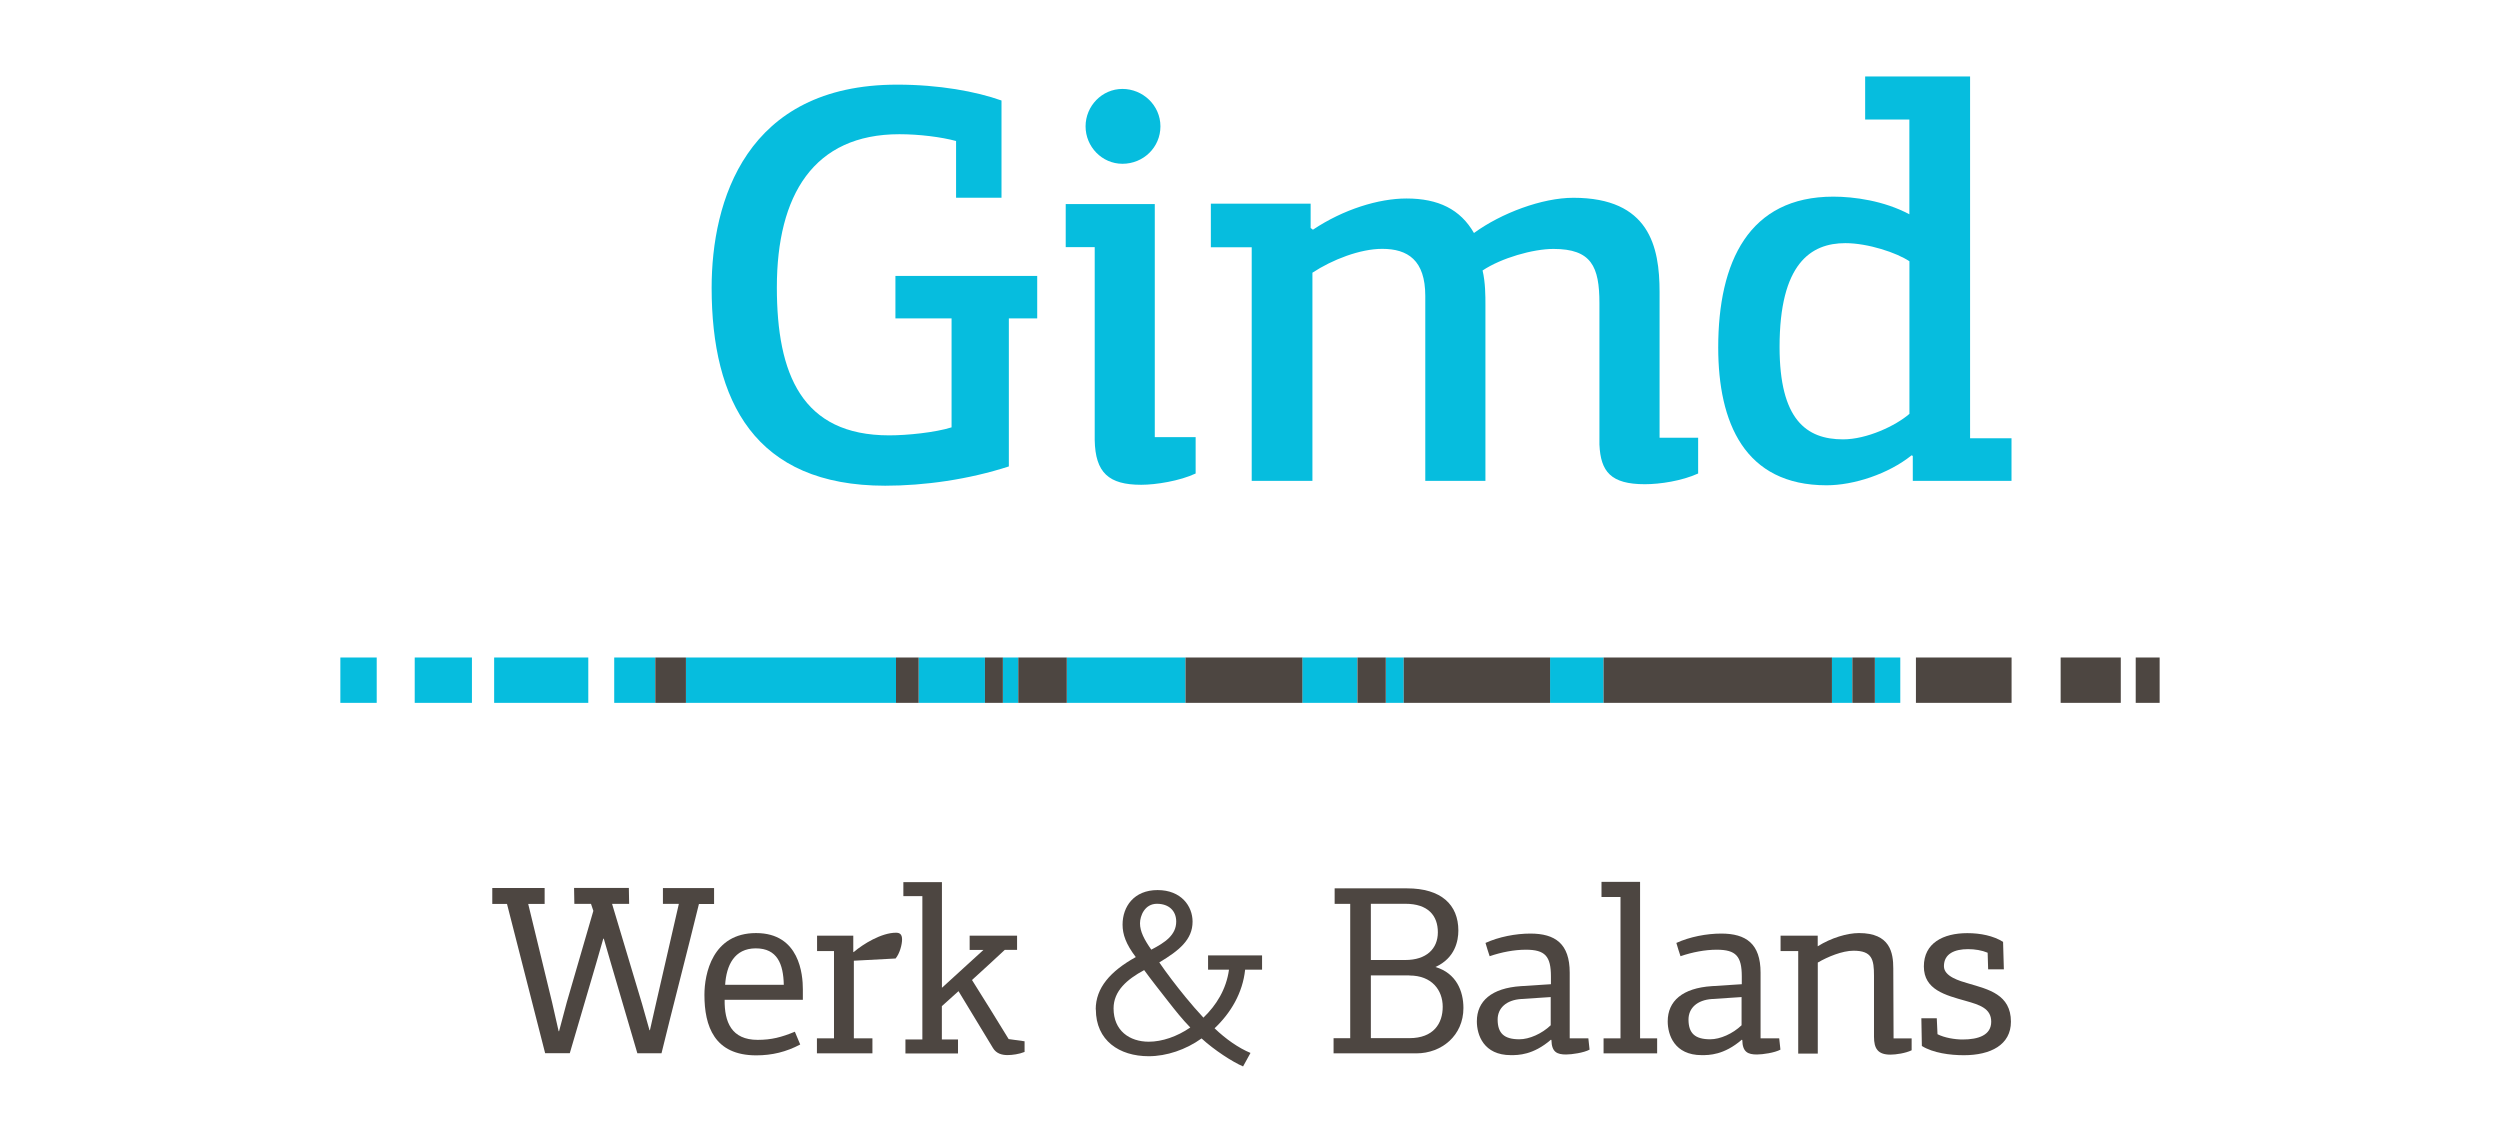 <?xml version="1.0" encoding="UTF-8"?>
<svg id="Layer_1" data-name="Layer 1" xmlns="http://www.w3.org/2000/svg" viewBox="0 0 350 160">
  <defs>
    <style>
      .cls-1 {
        fill: #4d4641;
      }

      .cls-2 {
        fill: #06bdde;
      }
    </style>
  </defs>
  <g id="Layer_1-2" data-name="Layer 1">
    <g>
      <g>
        <g>
          <path class="cls-1" d="M186.85,126.53v-2.16h10.13c4.8,0,7.19,2.3,7.19,5.91,0,1.41-.44,3.85-3.21,5.1,2.93.87,3.92,3.38,3.92,5.74,0,3.85-3.04,6.35-6.59,6.35h-11.59v-2.12h2.33v-18.81h-2.2.02ZM196.75,126.53h-4.83v7.87h4.83c2.93,0,4.55-1.56,4.55-3.88s-1.35-3.99-4.55-3.99h0ZM197.32,136.56h-5.4v8.78h5.4c3.38,0,4.66-2.06,4.66-4.39s-1.52-4.38-4.66-4.38Z"/>
          <path class="cls-1" d="M219.77,145.37h2.6l.17,1.58c-.81.44-2.5.68-3.28.68-1.25,0-2.03-.31-2.06-2.03-.04,0-.04-.04-.07-.04-2.5,2.16-4.59,2.16-5.61,2.16-3.82,0-4.76-2.84-4.76-4.73,0-2.84,2.06-4.66,6.18-4.93l4.19-.27v-1.08c0-2.84-.81-3.75-3.51-3.75-1.62,0-3.41.34-5.07.91-.2-.61-.41-1.25-.58-1.86,1.86-.85,4.22-1.31,6.28-1.31,3.47,0,5.51,1.41,5.51,5.47v9.19h0ZM212.98,139.86c-2.12.14-3.31,1.29-3.31,2.87,0,1.93.91,2.77,3.04,2.77,1.39,0,3.14-.77,4.39-1.96v-3.95l-4.12.27h0Z"/>
          <path class="cls-1" d="M229.61,145.37h2.39v2.1h-7.5v-2.1h2.37v-19.79h-2.66v-2.12h5.4v21.92h0Z"/>
          <path class="cls-1" d="M246.49,145.37h2.6l.17,1.58c-.81.44-2.5.68-3.28.68-1.25,0-2.03-.31-2.06-2.03-.04,0-.04-.04-.07-.04-2.5,2.16-4.59,2.16-5.61,2.16-3.82,0-4.76-2.84-4.76-4.73,0-2.84,2.06-4.66,6.18-4.93l4.19-.27v-1.08c0-2.84-.81-3.75-3.51-3.75-1.62,0-3.41.34-5.07.91-.2-.61-.41-1.25-.58-1.86,1.86-.85,4.22-1.31,6.28-1.31,3.47,0,5.51,1.41,5.51,5.47v9.19h0ZM239.7,139.86c-2.12.14-3.31,1.29-3.31,2.87,0,1.93.91,2.77,3.04,2.77,1.39,0,3.14-.77,4.39-1.96v-3.95l-4.12.27h0Z"/>
          <path class="cls-1" d="M251.75,147.47v-14.32h-2.47v-2.16h5.2v1.49c1.89-1.18,4.12-1.85,5.78-1.85,4.36,0,4.8,2.74,4.8,4.96l.04,9.79h2.53v1.66c-.85.41-2.2.61-2.97.61-1.76,0-2.3-.85-2.3-2.5v-8.54c0-2.3-.27-3.51-2.87-3.51-1.56,0-3.62.85-5,1.66v12.74h-2.75Z"/>
          <path class="cls-1" d="M271.15,142.56l.1,2.23c.98.5,2.43.74,3.51.74,2.23,0,4.01-.61,4.01-2.49s-1.66-2.37-3.55-2.91c-2.87-.81-5.88-1.56-5.88-4.83s2.7-4.66,6.09-4.66c1.83,0,3.65.37,5,1.22l.11,3.85h-2.2l-.07-2.33c-.81-.34-1.79-.5-2.74-.5-1.89,0-3.38.64-3.38,2.39,0,1.45,2.2,2.06,3.47,2.43,2.74.81,5.91,1.52,5.91,5.34,0,3.24-2.84,4.69-6.59,4.69-1.93,0-4.29-.31-5.88-1.29l-.07-3.88h2.15Z"/>
        </g>
        <g>
          <path class="cls-2" d="M140.21,14.11v13.57h-6.36v-7.94c-2.07-.56-5.16-.95-7.94-.95-11.99,0-17.15,8.5-17.15,21.44,0,12.15,3.49,20.72,15.73,20.72,2.54,0,6.43-.4,8.73-1.12v-15.25h-7.86v-5.95h19.85v5.95h-3.97v20.72c-5.64,1.83-11.83,2.7-17.31,2.7-18.26,0-24.3-11.83-24.3-27.72,0-12.07,4.76-28.43,25.97-28.43,5.87,0,11.04.95,14.61,2.22v.02Z"/>
          <path class="cls-2" d="M149.2,34.6v-6.03h12.47v32.63h5.72v5.09c-2.22,1.04-5.55,1.58-7.62,1.58-4.53,0-6.43-1.67-6.51-6.27v-27s-4.05,0-4.05,0ZM157.14,22.93c-2.86,0-5.16-2.39-5.16-5.24s2.3-5.24,5.16-5.24,5.32,2.3,5.32,5.24-2.39,5.24-5.32,5.24Z"/>
          <path class="cls-2" d="M206.37,32.61c3.82-2.78,9.53-4.92,13.9-4.92,10.64,0,12.07,6.83,12.07,13.18v20.41h5.4v5.01c-2.3,1.04-5.32,1.5-7.46,1.5-4.76,0-6.19-1.75-6.36-5.55v-19.77c0-5.16-1.12-7.62-6.44-7.62-2.86,0-7.3,1.27-9.92,3.02.4,1.67.4,3.57.4,4.84v24.61h-8.42v-25.89c0-5.01-2.46-6.59-6.03-6.59-3.1,0-6.99,1.51-9.77,3.34v29.14h-8.5v-32.7h-5.72v-6.11h13.97v3.41l.32.24c4.28-2.86,9.21-4.37,13.1-4.37,4.45,0,7.54,1.51,9.45,4.84h0Z"/>
          <path class="cls-2" d="M267.63,63.74c-3.26,2.62-8.1,4.2-11.91,4.2-11.51,0-15.17-8.81-15.17-19.29,0-11.99,4.28-21.12,16.12-21.12,2.86,0,7.07.56,10.64,2.47v-13.27h-6.19v-6.03h14.69v50.66h5.8v5.96h-13.82v-3.49l-.15-.08h0ZM249.14,48.57c0,10.16,3.73,12.94,8.89,12.94,3.34,0,7.38-1.91,9.29-3.57v-21.36c-1.75-1.19-5.8-2.54-8.97-2.54-4.84,0-9.21,2.86-9.21,14.53h0Z"/>
        </g>
        <g>
          <rect class="cls-2" x="217.01" y="92.05" width="7.49" height="6.35"/>
          <rect class="cls-2" x="194.01" y="92.05" width="2.51" height="6.35"/>
          <rect class="cls-2" x="149.35" y="92.05" width="16.62" height="6.35"/>
          <rect class="cls-2" x="182.32" y="92.05" width="7.71" height="6.35"/>
          <rect class="cls-2" x="96.04" y="92.05" width="29.4" height="6.35"/>
          <rect class="cls-2" x="128.61" y="92.05" width="9.28" height="6.35"/>
          <rect class="cls-2" x="140.4" y="92.05" width="2.16" height="6.35"/>
          <rect class="cls-2" x="85.99" y="92.05" width="5.74" height="6.35"/>
          <rect class="cls-2" x="262.49" y="92.05" width="3.55" height="6.35"/>
          <rect class="cls-2" x="256.45" y="92.05" width="2.88" height="6.35"/>
          <rect class="cls-2" x="69.18" y="92.05" width="13.18" height="6.35"/>
          <rect class="cls-2" x="58.06" y="92.05" width="8.01" height="6.35"/>
          <rect class="cls-2" x="47.65" y="92.05" width="5.09" height="6.35"/>
          <rect class="cls-1" x="268.23" y="92.05" width="13.39" height="6.35"/>
          <rect class="cls-1" x="288.49" y="92.05" width="8.42" height="6.35"/>
          <rect class="cls-1" x="299" y="92.05" width="3.35" height="6.35"/>
          <rect class="cls-1" x="224.5" y="92.05" width="31.97" height="6.35"/>
          <rect class="cls-1" x="137.89" y="92.05" width="2.51" height="6.35"/>
          <rect class="cls-1" x="190.04" y="92.05" width="3.97" height="6.35"/>
          <rect class="cls-1" x="259.33" y="92.05" width="3.15" height="6.35"/>
          <rect class="cls-1" x="165.97" y="92.05" width="16.36" height="6.35"/>
          <rect class="cls-1" x="196.52" y="92.05" width="20.49" height="6.35"/>
          <rect class="cls-1" x="91.74" y="92.05" width="4.29" height="6.35"/>
          <rect class="cls-1" x="142.56" y="92.05" width="6.79" height="6.35"/>
          <rect class="cls-1" x="125.44" y="92.05" width="3.17" height="6.35"/>
        </g>
      </g>
      <path class="cls-1" d="M92.81,124.33h7.16v2.23h-2.12c-1.42,5.84-3.85,15.17-5.24,20.9h-3.38l-3.72-12.67-.98-3.38h-.07l-1.01,3.51-3.68,12.53h-3.45l-5.34-20.9h-2.06v-2.23h7.33v2.23h-2.3l3.35,13.81.91,4.01h.06l1.08-4.05,3.72-12.8-.33-.98h-2.33l-.04-2.23h7.67l.04,2.23h-2.39l4.22,14.08,1.02,3.61h.06l.91-4.01,3.14-13.68h-2.23v-2.23.02Z"/>
      <path class="cls-1" d="M112.4,138.48v1.49h-10.95c-.04,3.11.95,5.61,4.63,5.61,1.93,0,3.34-.37,5.2-1.14l.75,1.79c-1.96,1.04-3.95,1.52-6.15,1.52-5.88,0-7.26-4.09-7.26-8.48,0-2.93,1.12-8.64,7.23-8.64s6.55,5.84,6.55,7.87h0ZM101.52,137.87h8.21c-.06-2.91-.91-5.1-3.92-5.1s-4.12,2.39-4.29,5.1Z"/>
      <path class="cls-1" d="M119.53,133.28c1.31-1.12,3.88-2.7,5.91-2.7.54,0,.85.23.85.95s-.34,1.99-.91,2.66l-5.84.31v10.87h2.6v2.1h-7.77v-2.1h2.39v-12.22h-2.37v-2.16h5.07v2.3h.07,0Z"/>
      <path class="cls-1" d="M135.74,130.99h6.65v1.99h-1.72c-1.52,1.39-3.04,2.84-4.59,4.22,1.72,2.74,3.45,5.51,5.13,8.27l2.23.31v1.49c-.75.31-1.72.44-2.39.44-.77,0-1.56-.2-2.03-.98l-4.83-7.97-2.33,2.1v4.66h2.26v1.96h-7.36v-1.96h2.37v-20.06h-2.66v-1.96h5.4v14.79l5.81-5.3h-1.93v-1.99h0Z"/>
      <path class="cls-1" d="M153.4,141.32c0-3.01,2.03-5.34,5.61-7.33-1.39-1.83-1.85-3.18-1.85-4.55,0-2.5,1.58-4.83,4.9-4.83s4.9,2.26,4.9,4.42c0,2.53-1.89,4.05-4.66,5.71,1.04,1.52,2.33,3.21,3.68,4.86.81.98,1.62,1.93,2.5,2.87,1.79-1.72,3.2-3.95,3.58-6.72h-2.93v-1.99h7.56v1.99h-2.37c-.34,3.24-1.99,6.05-4.28,8.21,1.58,1.52,3.38,2.77,5.03,3.45l-1.04,1.89c-1.49-.64-4.05-2.3-5.81-3.92-2.2,1.58-4.9,2.49-7.4,2.49-4.12,0-7.4-2.2-7.4-6.55h0ZM160.19,135.81c-2.43,1.31-4.29,2.93-4.29,5.37,0,3.11,2.23,4.66,4.93,4.66,1.85,0,3.95-.71,5.81-1.99-1.15-1.18-2.1-2.39-3.01-3.55-1.22-1.56-2.47-3.14-3.45-4.49h0ZM161.2,132.94c1.89-.98,3.47-2.03,3.47-3.92,0-1.49-1.01-2.49-2.7-2.49s-2.37,1.66-2.37,2.74c0,1.14.61,2.3,1.58,3.68h0Z"/>
    </g>
  </g>
</svg>